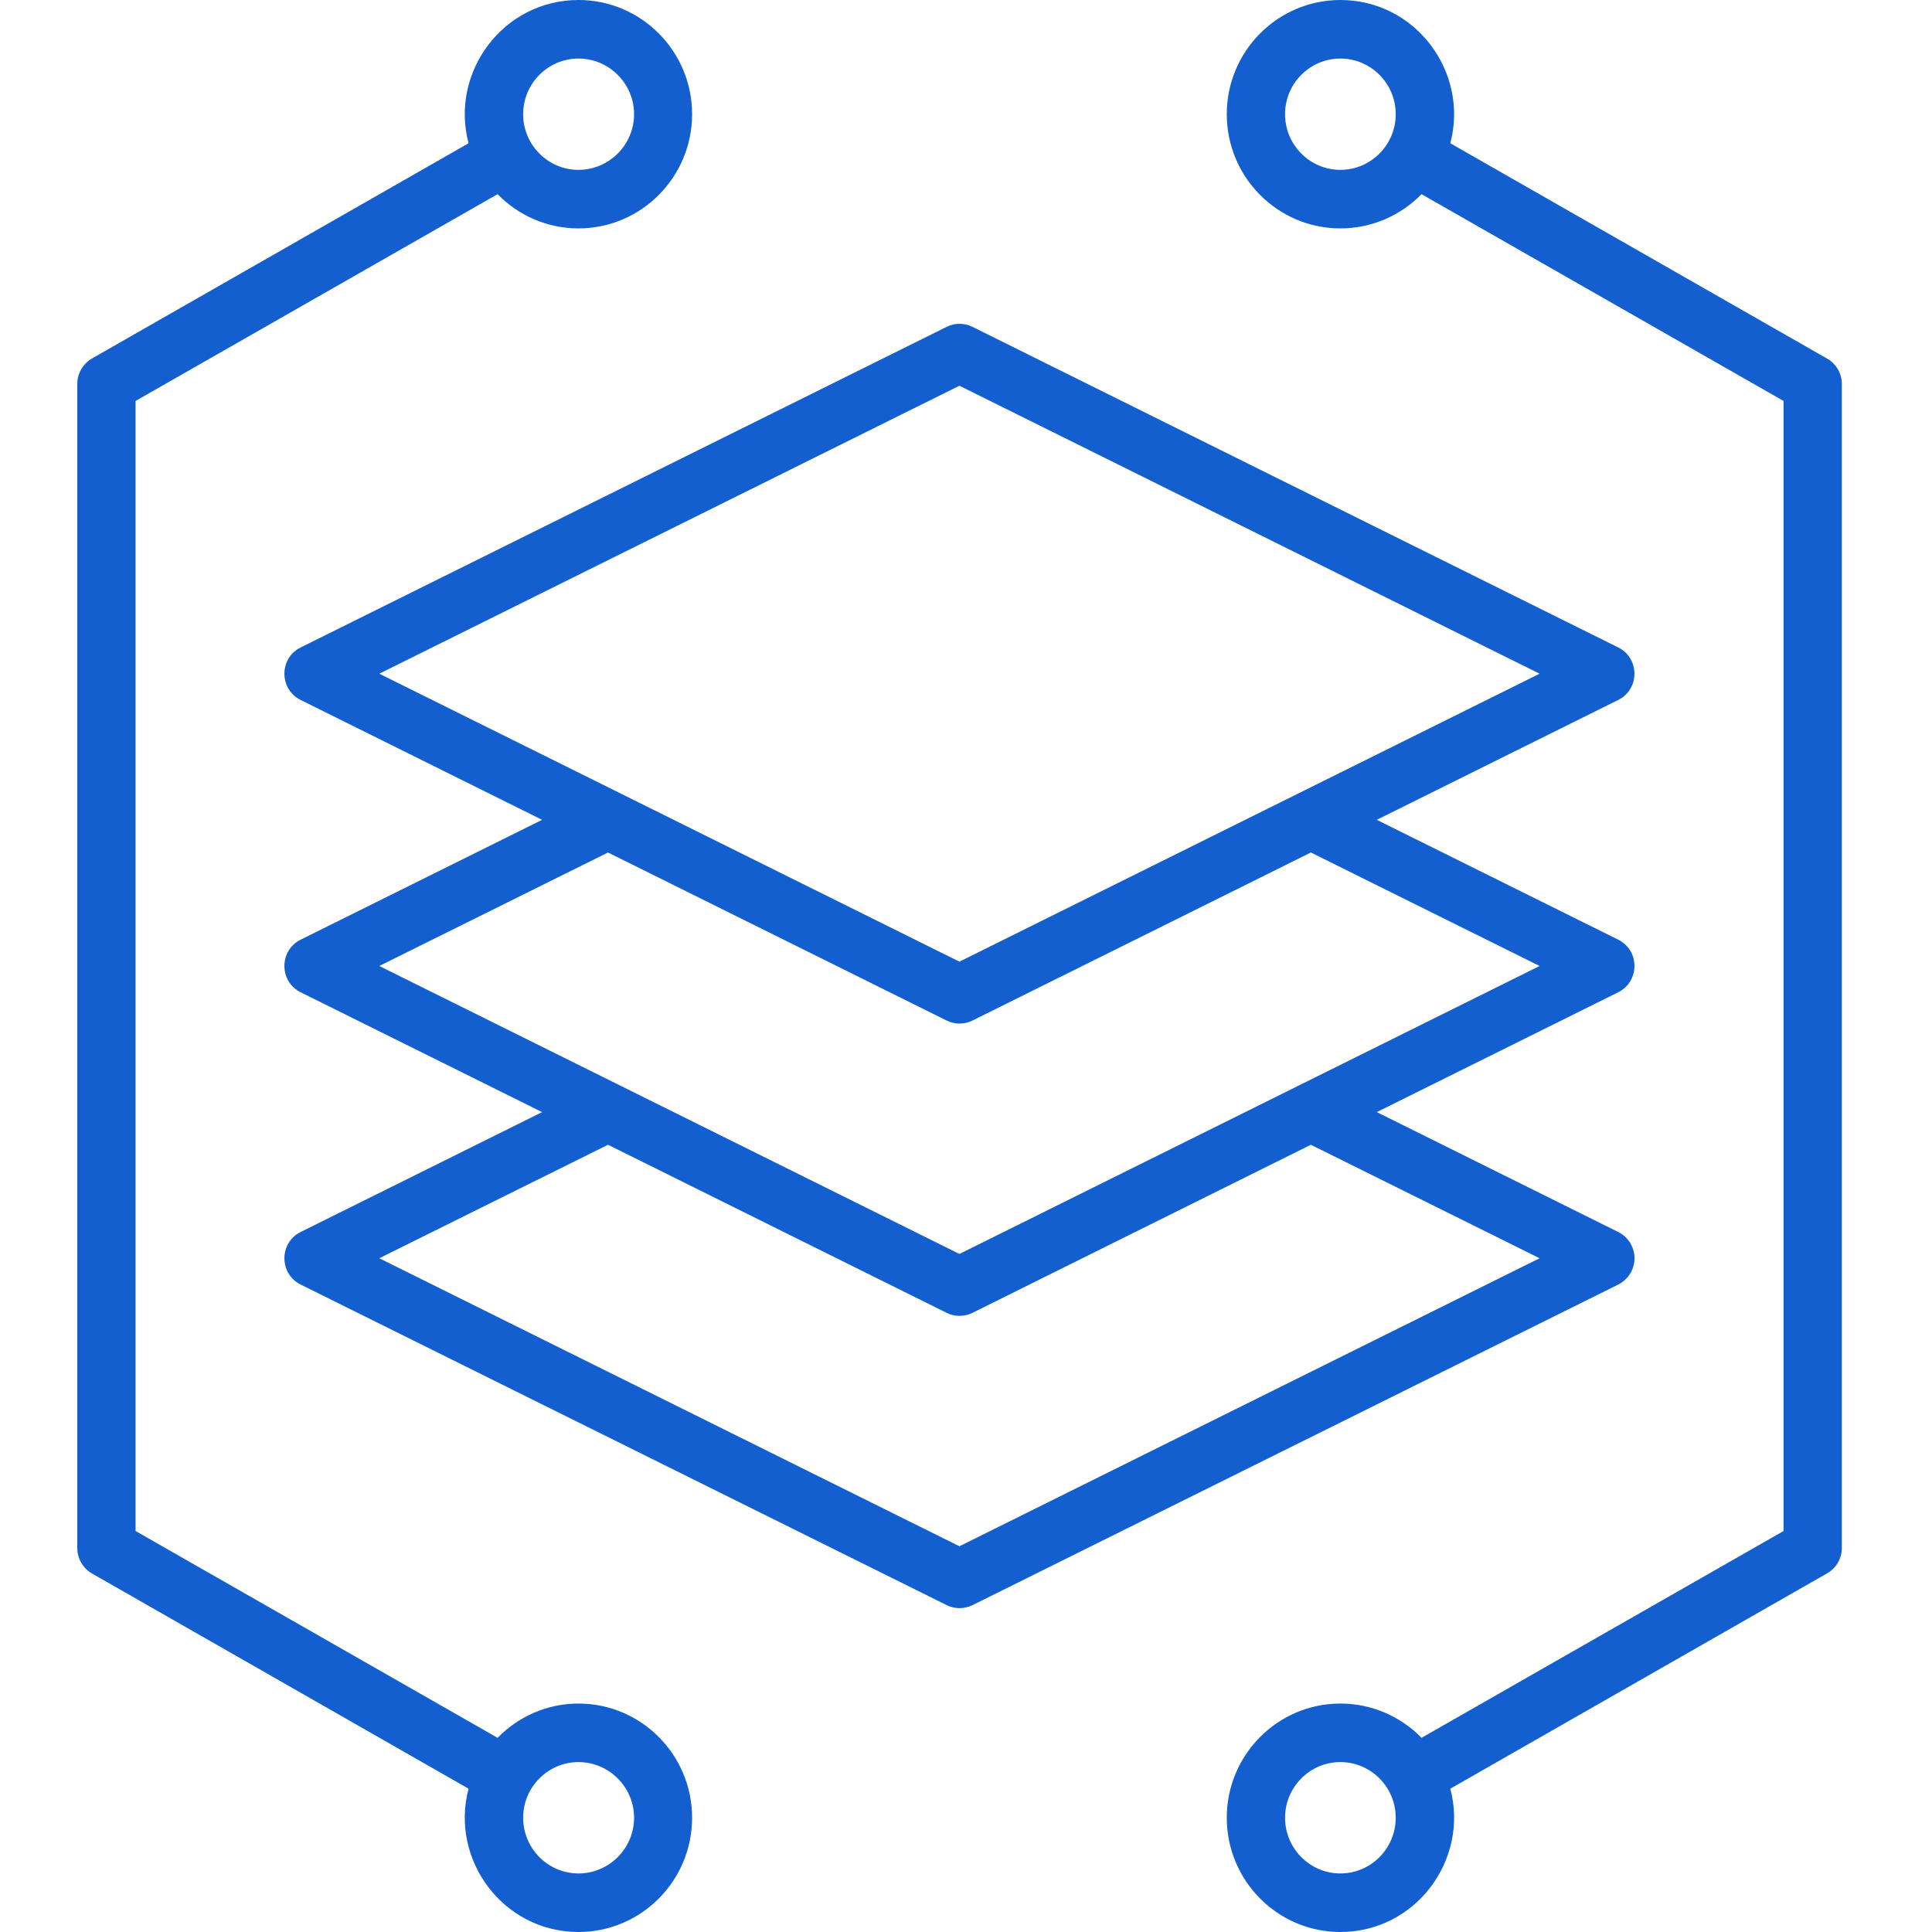 <?xml version="1.0" encoding="UTF-8"?>
<svg xmlns="http://www.w3.org/2000/svg" width="150" height="150" viewBox="0 0 150 150" fill="none">
  <rect width="150" height="150" fill="white"></rect>
  <path fill-rule="evenodd" clip-rule="evenodd" d="M44.914 145.454C42.546 145.454 40.617 143.514 40.617 141.129C40.617 138.748 42.546 136.808 44.914 136.808C47.281 136.808 49.229 138.748 49.229 141.129C49.229 143.514 47.281 145.454 44.914 145.454ZM44.914 4.546C47.281 4.546 49.229 6.482 49.229 8.867C49.229 11.248 47.281 13.188 44.914 13.188C42.546 13.188 40.617 11.248 40.617 8.867C40.617 6.482 42.546 4.546 44.914 4.546ZM44.914 132.263C42.451 132.263 40.236 133.283 38.632 134.924L10.525 118.866V31.13L38.632 15.076C40.236 16.714 42.451 17.733 44.914 17.733C49.783 17.733 53.735 13.754 53.735 8.867C53.735 3.976 49.783 0 44.914 0C39.064 0 34.917 5.611 36.379 11.123L7.146 27.83C6.439 28.237 6 28.991 6 29.806V120.19C6 121.007 6.439 121.763 7.146 122.166L36.379 138.873C34.917 144.385 39.065 150 44.914 150C49.783 150 53.735 146.02 53.735 141.13C53.735 136.242 49.783 132.263 44.914 132.263ZM104.067 145.454C101.7 145.454 99.771 143.514 99.771 141.129C99.771 138.748 101.699 136.808 104.067 136.808C106.435 136.808 108.364 138.748 108.364 141.129C108.364 143.514 106.435 145.454 104.067 145.454ZM104.067 13.188C101.7 13.188 99.771 11.248 99.771 8.867C99.771 6.482 101.699 4.546 104.067 4.546C106.435 4.546 108.364 6.482 108.364 8.867C108.364 11.248 106.435 13.188 104.067 13.188ZM141.835 27.83L112.602 11.123C114.065 5.613 109.918 0 104.067 0C99.198 0 95.246 3.976 95.246 8.867C95.246 13.754 99.198 17.733 104.067 17.733C106.53 17.733 108.764 16.714 110.368 15.075L138.475 31.13V118.866L110.368 134.924C108.764 133.283 106.53 132.263 104.067 132.263C99.198 132.263 95.246 136.242 95.246 141.129C95.246 146.02 99.198 150 104.067 150C109.917 150 114.065 144.383 112.602 138.873L141.835 122.166C142.561 121.763 143 121.007 143 120.19V29.806C143 28.991 142.561 28.236 141.835 27.83ZM74.49 120.051L29.448 97.69L47.205 88.879L73.498 101.929C74.118 102.245 74.872 102.24 75.502 101.929L101.776 88.879L119.533 97.69L74.49 120.051ZM29.448 74.999L47.205 66.188L73.498 79.235C74.126 79.553 74.867 79.547 75.502 79.235L101.776 66.188L119.533 74.999L74.49 97.356L29.448 74.999ZM29.448 52.306L74.49 29.948L119.533 52.306L74.49 74.663L29.448 52.306ZM126.904 97.69C126.904 98.558 126.407 99.344 125.643 99.73L75.502 124.624C74.868 124.931 74.124 124.937 73.498 124.62L23.337 99.73C21.666 98.893 21.661 96.49 23.337 95.654L42.088 86.344L23.337 77.037C21.665 76.201 21.661 73.798 23.337 72.959L42.088 63.651L23.337 54.342C21.663 53.508 21.663 51.104 23.337 50.27L73.498 25.376C74.128 25.061 74.872 25.061 75.502 25.376L125.643 50.27C127.317 51.104 127.317 53.508 125.643 54.342L106.893 63.651L125.643 72.959C127.32 73.798 127.316 76.201 125.643 77.037L106.893 86.344L125.643 95.654C126.407 96.036 126.904 96.827 126.904 97.69Z" fill="#145FCF"></path>
</svg>
